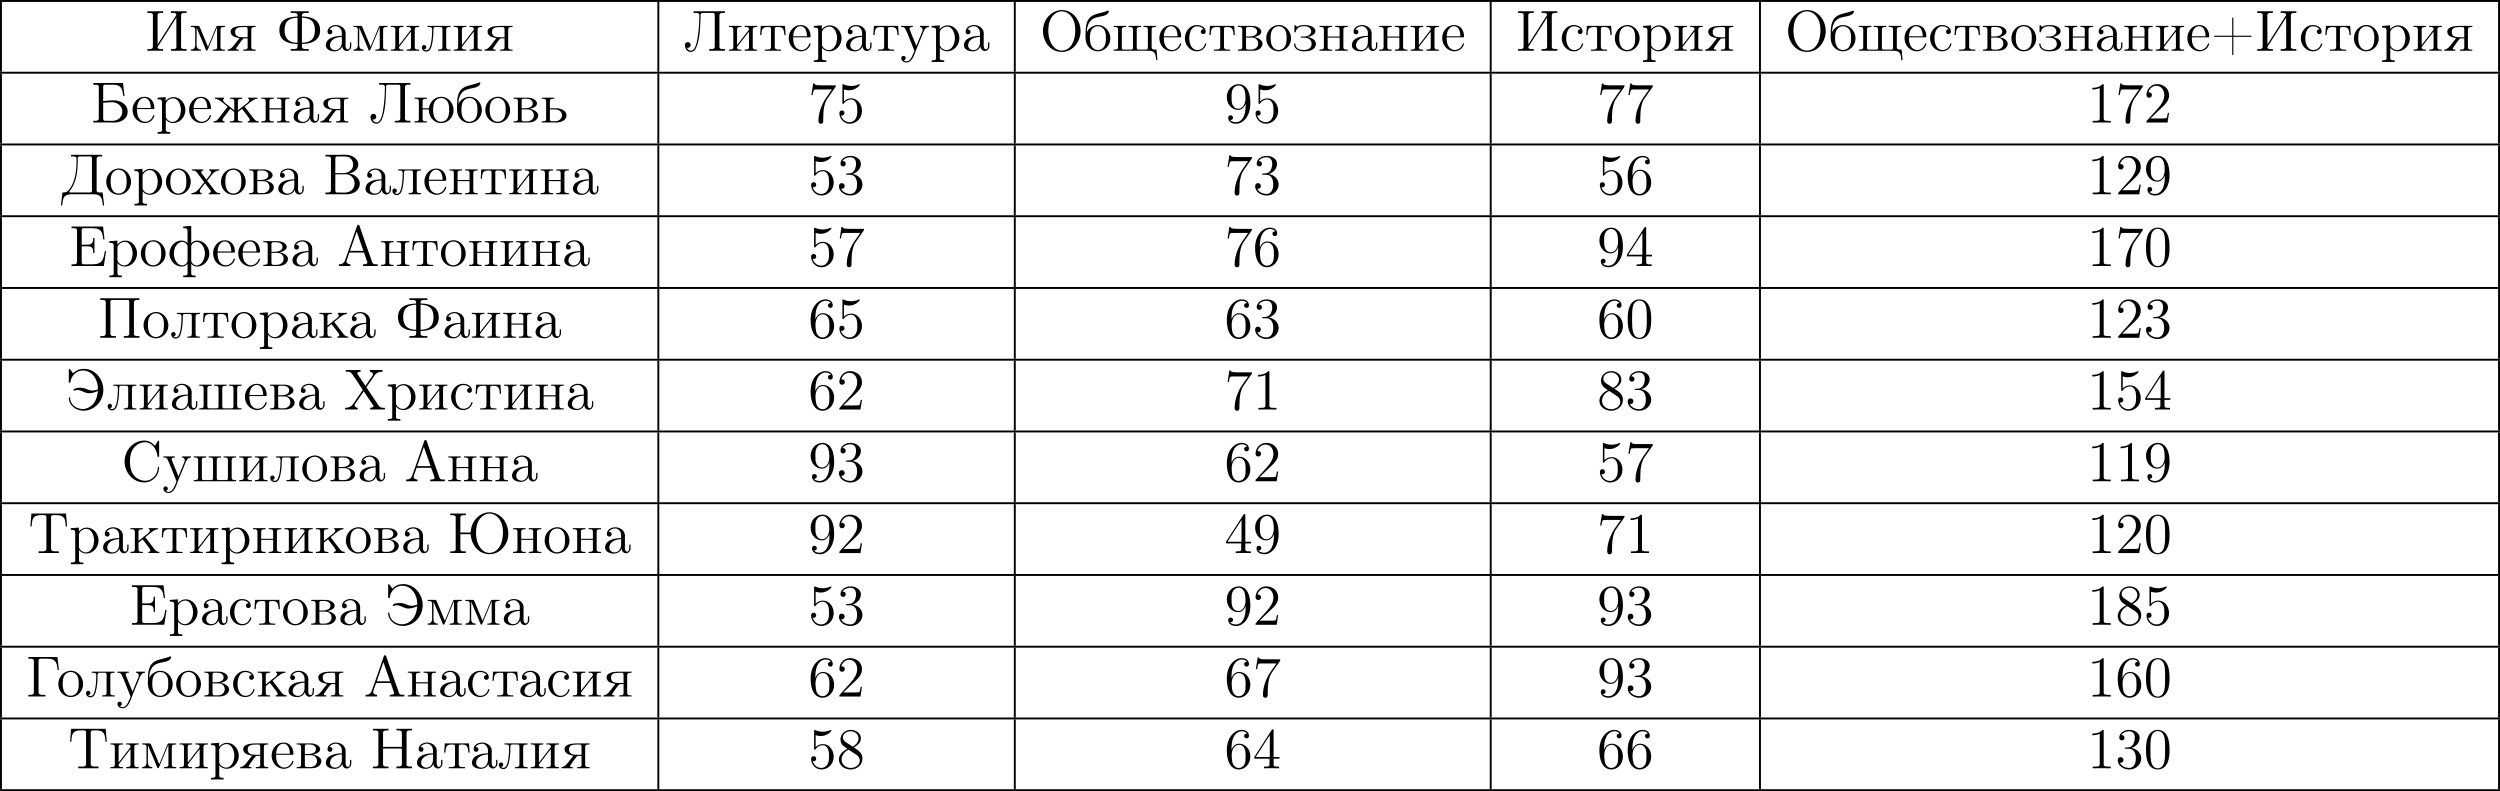 <?xml version='1.0' encoding='UTF-8'?>
<!-- This file was generated by dvisvgm 2.8.1 -->
<svg version='1.1' xmlns='http://www.w3.org/2000/svg' xmlns:xlink='http://www.w3.org/1999/xlink' width='1034.454pt' height='327.372pt' viewBox='7.183 398.776 1034.454 327.372'>
<defs>
<path id='g1-48' d='M5.356-3.826C5.356-4.818 5.296-5.786 4.866-6.695C4.376-7.687 3.515-7.95 2.929-7.95C2.236-7.95 1.387-7.603 .944-6.611C.61-5.858 .49-5.117 .49-3.826C.49-2.666 .574-1.793 1.004-.944C1.47-.036 2.295 .251 2.917 .251C3.957 .251 4.555-.371 4.902-1.064C5.332-1.961 5.356-3.132 5.356-3.826ZM2.917 .012C2.534 .012 1.757-.203 1.53-1.506C1.399-2.224 1.399-3.132 1.399-3.969C1.399-4.949 1.399-5.834 1.59-6.539C1.793-7.34 2.403-7.711 2.917-7.711C3.371-7.711 4.065-7.436 4.292-6.408C4.447-5.727 4.447-4.782 4.447-3.969C4.447-3.168 4.447-2.26 4.316-1.53C4.089-.215 3.335 .012 2.917 .012Z'/>
<path id='g1-49' d='M3.443-7.663C3.443-7.938 3.443-7.95 3.204-7.95C2.917-7.627 2.319-7.185 1.088-7.185V-6.838C1.363-6.838 1.961-6.838 2.618-7.149V-.921C2.618-.49 2.582-.347 1.53-.347H1.16V0C1.482-.024 2.642-.024 3.037-.024S4.579-.024 4.902 0V-.347H4.531C3.479-.347 3.443-.49 3.443-.921V-7.663Z'/>
<path id='g1-50' d='M5.26-2.008H4.997C4.961-1.805 4.866-1.148 4.746-.956C4.663-.849 3.981-.849 3.622-.849H1.411C1.733-1.124 2.463-1.889 2.774-2.176C4.591-3.85 5.26-4.471 5.26-5.655C5.26-7.03 4.172-7.95 2.786-7.95S.586-6.767 .586-5.738C.586-5.129 1.112-5.129 1.148-5.129C1.399-5.129 1.71-5.308 1.71-5.691C1.71-6.025 1.482-6.253 1.148-6.253C1.04-6.253 1.016-6.253 .98-6.241C1.207-7.054 1.853-7.603 2.63-7.603C3.646-7.603 4.268-6.755 4.268-5.655C4.268-4.639 3.682-3.754 3.001-2.989L.586-.287V0H4.949L5.26-2.008Z'/>
<path id='g1-51' d='M2.2-4.292C1.997-4.28 1.949-4.268 1.949-4.16C1.949-4.041 2.008-4.041 2.224-4.041H2.774C3.79-4.041 4.244-3.204 4.244-2.056C4.244-.49 3.431-.072 2.845-.072C2.271-.072 1.291-.347 .944-1.136C1.327-1.076 1.674-1.291 1.674-1.722C1.674-2.068 1.423-2.307 1.088-2.307C.801-2.307 .49-2.14 .49-1.686C.49-.622 1.554 .251 2.881 .251C4.304 .251 5.356-.837 5.356-2.044C5.356-3.144 4.471-4.005 3.324-4.208C4.364-4.507 5.033-5.38 5.033-6.312C5.033-7.257 4.053-7.95 2.893-7.95C1.698-7.95 .813-7.221 .813-6.348C.813-5.87 1.184-5.774 1.363-5.774C1.614-5.774 1.901-5.954 1.901-6.312C1.901-6.695 1.614-6.862 1.351-6.862C1.279-6.862 1.255-6.862 1.219-6.85C1.674-7.663 2.798-7.663 2.857-7.663C3.252-7.663 4.029-7.484 4.029-6.312C4.029-6.085 3.993-5.416 3.646-4.902C3.288-4.376 2.881-4.34 2.558-4.328L2.2-4.292Z'/>
<path id='g1-52' d='M4.316-7.783C4.316-8.01 4.316-8.07 4.148-8.07C4.053-8.07 4.017-8.07 3.921-7.926L.323-2.343V-1.997H3.467V-.909C3.467-.466 3.443-.347 2.57-.347H2.331V0C2.606-.024 3.551-.024 3.885-.024S5.177-.024 5.452 0V-.347H5.212C4.352-.347 4.316-.466 4.316-.909V-1.997H5.523V-2.343H4.316V-7.783ZM3.527-6.85V-2.343H.622L3.527-6.85Z'/>
<path id='g1-53' d='M1.53-6.85C2.044-6.683 2.463-6.671 2.594-6.671C3.945-6.671 4.806-7.663 4.806-7.831C4.806-7.878 4.782-7.938 4.71-7.938C4.686-7.938 4.663-7.938 4.555-7.89C3.885-7.603 3.312-7.568 3.001-7.568C2.212-7.568 1.65-7.807 1.423-7.902C1.339-7.938 1.315-7.938 1.303-7.938C1.207-7.938 1.207-7.867 1.207-7.675V-4.125C1.207-3.909 1.207-3.838 1.351-3.838C1.411-3.838 1.423-3.85 1.542-3.993C1.877-4.483 2.439-4.77 3.037-4.77C3.67-4.77 3.981-4.184 4.077-3.981C4.28-3.515 4.292-2.929 4.292-2.475S4.292-1.339 3.957-.801C3.694-.371 3.228-.072 2.702-.072C1.913-.072 1.136-.61 .921-1.482C.98-1.459 1.052-1.447 1.112-1.447C1.315-1.447 1.638-1.566 1.638-1.973C1.638-2.307 1.411-2.499 1.112-2.499C.897-2.499 .586-2.391 .586-1.925C.586-.909 1.399 .251 2.726 .251C4.077 .251 5.26-.885 5.26-2.403C5.26-3.826 4.304-5.009 3.049-5.009C2.367-5.009 1.841-4.71 1.53-4.376V-6.85Z'/>
<path id='g1-54' d='M1.47-4.16C1.47-7.185 2.941-7.663 3.587-7.663C4.017-7.663 4.447-7.532 4.674-7.173C4.531-7.173 4.077-7.173 4.077-6.683C4.077-6.42 4.256-6.193 4.567-6.193C4.866-6.193 5.069-6.372 5.069-6.719C5.069-7.34 4.615-7.95 3.575-7.95C2.068-7.95 .49-6.408 .49-3.778C.49-.49 1.925 .251 2.941 .251C4.244 .251 5.356-.885 5.356-2.439C5.356-4.029 4.244-5.093 3.049-5.093C1.985-5.093 1.59-4.172 1.47-3.838V-4.16ZM2.941-.072C2.188-.072 1.829-.741 1.722-.992C1.614-1.303 1.494-1.889 1.494-2.726C1.494-3.67 1.925-4.854 3.001-4.854C3.658-4.854 4.005-4.411 4.184-4.005C4.376-3.563 4.376-2.965 4.376-2.451C4.376-1.841 4.376-1.303 4.148-.849C3.85-.275 3.419-.072 2.941-.072Z'/>
<path id='g1-55' d='M5.679-7.424V-7.699H2.798C1.351-7.699 1.327-7.855 1.279-8.082H1.016L.646-5.691H.909C.944-5.906 1.052-6.647 1.207-6.779C1.303-6.85 2.2-6.85 2.367-6.85H4.902L3.634-5.033C3.312-4.567 2.104-2.606 2.104-.359C2.104-.227 2.104 .251 2.594 .251C3.096 .251 3.096-.215 3.096-.371V-.968C3.096-2.75 3.383-4.136 3.945-4.937L5.679-7.424Z'/>
<path id='g1-56' d='M3.563-4.316C4.16-4.639 5.033-5.189 5.033-6.193C5.033-7.233 4.029-7.95 2.929-7.95C1.745-7.95 .813-7.077 .813-5.99C.813-5.583 .933-5.177 1.267-4.77C1.399-4.615 1.411-4.603 2.248-4.017C1.088-3.479 .49-2.678 .49-1.805C.49-.538 1.698 .251 2.917 .251C4.244 .251 5.356-.729 5.356-1.985C5.356-3.204 4.495-3.742 3.563-4.316ZM1.937-5.392C1.781-5.499 1.303-5.81 1.303-6.396C1.303-7.173 2.116-7.663 2.917-7.663C3.778-7.663 4.543-7.042 4.543-6.181C4.543-5.452 4.017-4.866 3.324-4.483L1.937-5.392ZM2.499-3.85L3.945-2.905C4.256-2.702 4.806-2.331 4.806-1.602C4.806-.693 3.885-.072 2.929-.072C1.913-.072 1.04-.813 1.04-1.805C1.04-2.738 1.722-3.491 2.499-3.85Z'/>
<path id='g1-57' d='M4.376-3.479C4.376-.658 3.12-.072 2.403-.072C2.116-.072 1.482-.108 1.184-.526H1.255C1.339-.502 1.769-.574 1.769-1.016C1.769-1.279 1.59-1.506 1.279-1.506S.777-1.303 .777-.992C.777-.251 1.375 .251 2.415 .251C3.909 .251 5.356-1.339 5.356-3.933C5.356-7.149 4.017-7.95 2.965-7.95C1.65-7.95 .49-6.85 .49-5.272S1.602-2.618 2.798-2.618C3.682-2.618 4.136-3.264 4.376-3.873V-3.479ZM2.845-2.857C2.092-2.857 1.769-3.467 1.662-3.694C1.47-4.148 1.47-4.722 1.47-5.26C1.47-5.93 1.47-6.504 1.781-6.994C1.997-7.317 2.319-7.663 2.965-7.663C3.646-7.663 3.993-7.066 4.113-6.791C4.352-6.205 4.352-5.189 4.352-5.009C4.352-4.005 3.897-2.857 2.845-2.857Z'/>
<path id='g0-43' d='M4.423-3.12H.837C.753-3.12 .658-3.096 .658-3.001V-2.989C.658-2.881 .777-2.881 .861-2.881H4.423V.705C4.423 .789 4.435 .897 4.543 .897S4.663 .789 4.663 .705V-2.881H8.225C8.309-2.881 8.428-2.881 8.428-2.989V-3.001C8.428-3.096 8.333-3.12 8.249-3.12H4.663V-6.695C4.663-6.779 4.651-6.886 4.543-6.886S4.423-6.779 4.423-6.695V-3.12Z'/>
<path id='g0-192' d='M.371-.359V-.012H2.738V-.359C2.415-.359 1.937-.526 1.937-.933C1.937-1.076 2.008-1.219 2.056-1.375C2.128-1.602 2.212-1.829 2.295-2.056C2.403-2.355 2.451-2.798 2.666-2.798H5.44C5.595-2.798 5.607-2.666 5.643-2.558L5.894-1.841C5.99-1.566 6.085-1.279 6.181-1.004C6.217-.921 6.265-.813 6.265-.717C6.265-.371 5.691-.359 5.368-.359V-.012H8.393V-.359H8.118C7.843-.359 7.568-.371 7.412-.526C7.269-.681 7.209-.921 7.149-1.124C6.3-3.431 5.523-5.75 4.722-8.058C4.663-8.273 4.627-8.548 4.376-8.548C4.232-8.548 4.16-8.464 4.136-8.333L4.041-8.07C3.3-5.846 2.499-3.622 1.71-1.399C1.53-.849 1.291-.359 .371-.359ZM2.666-3.144L4.053-7.113L5.44-3.144H2.666Z'/>
<path id='g0-193' d='M.514-8.177V-7.831H.909C1.303-7.831 1.662-7.783 1.662-7.34C1.662-7.257 1.65-7.185 1.65-7.113V-.885C1.65-.406 1.279-.359 .885-.359H.514V-.012H4.172C4.4-.012 4.627 0 4.854 0C6.049 0 7.627-.622 7.627-2.295V-2.379C7.568-3.706 6.253-4.495 5.033-4.591H4.77C4.029-4.591 3.288-4.543 2.558-4.447V-7.4C2.558-7.735 2.702-7.831 3.025-7.831H4.34C5.248-7.831 6.193-7.807 6.539-6.539C6.623-6.205 6.659-5.858 6.707-5.511H6.97L6.659-8.177H.514ZM2.558-4.101C3.18-4.125 3.79-4.208 4.411-4.208C5.464-4.208 6.456-3.467 6.516-2.379V-2.307C6.516-1.184 5.667-.347 4.471-.347C4.304-.347 4.136-.359 3.981-.359H3.025C2.702-.359 2.558-.454 2.558-.801V-4.101Z'/>
<path id='g0-194' d='M.514-8.177V-7.831H.909C1.303-7.831 1.662-7.783 1.662-7.34C1.662-7.257 1.65-7.185 1.65-7.113V-.885C1.65-.406 1.279-.359 .885-.359H.514V-.012H4.125C4.352-.012 4.591 0 4.83 0C5.87 0 7.221-.406 7.556-1.698C7.603-1.841 7.627-2.008 7.627-2.164C7.627-3.371 6.408-4.268 5.332-4.268C5.511-4.34 5.703-4.364 5.882-4.435C6.635-4.698 7.305-5.344 7.305-6.169C7.305-7.018 6.587-7.699 5.834-7.986C5.38-8.153 4.89-8.189 4.411-8.189C4.184-8.189 3.957-8.177 3.73-8.177H.514ZM2.558-4.136H4.184C4.352-4.136 4.531-4.148 4.698-4.148C5.858-4.148 6.539-3.216 6.539-2.236C6.539-1.076 5.631-.347 4.447-.347C4.268-.347 4.101-.359 3.933-.359H3.013C2.69-.359 2.558-.478 2.558-.801V-4.136ZM2.558-4.376V-7.4C2.558-7.711 2.69-7.831 3.001-7.831H4.483C5.212-7.831 5.774-7.58 6.109-6.85C6.193-6.635 6.253-6.396 6.253-6.157C6.253-5.021 5.248-4.376 4.184-4.376H2.558Z'/>
<path id='g0-195' d='M.49-8.177V-7.831H.885C1.279-7.831 1.638-7.783 1.638-7.34C1.638-7.257 1.626-7.185 1.626-7.113V-.885C1.626-.406 1.255-.359 .861-.359H.49V-.012H4.017V-.359C3.838-.359 3.634-.347 3.443-.347C3.001-.347 2.594-.418 2.594-.885V-7.436C2.594-7.771 2.786-7.831 3.037-7.831H4.376C5.189-7.831 6.037-7.747 6.348-6.671C6.456-6.288 6.504-5.906 6.551-5.511H6.814L6.504-8.177H.49Z'/>
<path id='g0-196' d='M2.164-8.177V-7.831H2.558C2.953-7.831 3.312-7.783 3.312-7.34C3.312-5.404 3.192-2.702 1.733-.921C1.411-.514 1.052-.383 .538-.383H.383L.072 2.307H.335C.43 1.638 .466 .753 .933 .371C1.351 .012 1.925-.012 2.451-.012H6.671C7.412-.012 8.249 .072 8.524 1.004C8.656 1.423 8.691 1.865 8.751 2.307H9.014L8.703-.383C8.56-.383 8.404-.371 8.249-.371C7.831-.371 7.448-.43 7.448-.861C7.448-.933 7.46-1.016 7.46-1.088V-7.305C7.46-7.771 7.819-7.843 8.177-7.843C8.321-7.843 8.464-7.831 8.596-7.831V-8.177H2.164ZM6.48-.634C6.444-.406 6.229-.383 6.025-.383H2.056C1.949-.383 1.829-.383 1.829-.526C1.829-.693 2.068-.897 2.188-1.076C3.419-2.881 3.563-5.224 3.563-7.293V-7.412C3.563-7.723 3.658-7.831 4.101-7.831H6.013C6.253-7.831 6.492-7.819 6.492-7.412V-1.219C6.492-1.112 6.504-.992 6.504-.885C6.504-.801 6.492-.717 6.48-.634Z'/>
<path id='g0-197' d='M.478-8.177V-7.831H.873C1.267-7.831 1.626-7.783 1.626-7.34C1.626-7.257 1.614-7.185 1.614-7.113V-.885C1.614-.406 1.243-.359 .849-.359H.478V-.012H7.149L7.627-3.072H7.364C7.233-2.343 7.161-1.47 6.647-.933C6.121-.383 5.284-.359 4.567-.359H3.084C2.798-.359 2.582-.395 2.582-.801V-4.077H3.706C4.113-4.077 4.555-4.053 4.782-3.718C4.949-3.455 4.961-3.108 4.961-2.798V-2.678H5.224V-5.822H4.961V-5.703C4.961-5.093 4.866-4.555 4.101-4.447C3.873-4.423 3.658-4.423 3.431-4.423H2.582V-7.424C2.582-7.795 2.809-7.831 3.084-7.831H4.591C5.236-7.831 6.037-7.819 6.492-7.305C6.922-6.826 6.946-6.121 7.042-5.511H7.305L6.994-8.177H.478Z'/>
<path id='g0-200' d='M.49-8.177V-7.831H.873C1.267-7.831 1.638-7.783 1.638-7.329C1.638-7.245 1.626-7.173 1.626-7.101V-.885C1.626-.418 1.267-.347 .909-.347C.765-.347 .622-.359 .49-.359V-.012H3.73V-.359C3.622-.359 3.479-.347 3.347-.347C3.013-.347 2.654-.395 2.606-.693V-.717C2.606-.873 2.75-1.04 2.845-1.172C3.73-2.558 4.615-3.957 5.499-5.332L6.133-6.336C6.253-6.516 6.384-6.695 6.48-6.886L6.492-.861C6.492-.406 6.133-.347 5.75-.347C5.619-.347 5.475-.359 5.356-.359V-.012H8.596V-.359H8.213C7.819-.359 7.448-.406 7.448-.861C7.448-.944 7.46-1.016 7.46-1.088V-7.305C7.46-7.771 7.819-7.843 8.177-7.843C8.321-7.843 8.464-7.831 8.596-7.831V-8.177H5.356V-7.831C5.464-7.831 5.607-7.843 5.738-7.843C6.073-7.843 6.432-7.795 6.48-7.496V-7.472C6.48-7.317 6.336-7.149 6.241-7.018C5.356-5.631 4.471-4.232 3.587-2.857L2.953-1.853C2.833-1.674 2.702-1.494 2.606-1.303L2.594-7.329C2.594-7.783 2.953-7.843 3.335-7.843C3.467-7.843 3.61-7.831 3.73-7.831V-8.177H.49Z'/>
<path id='g0-203' d='M2.104-8.177V-7.831C2.236-7.831 2.379-7.843 2.523-7.843C2.929-7.843 3.3-7.783 3.3-7.364C3.3-5.738 3.192-4.125 2.917-2.523C2.762-1.65 2.439-.024 1.59-.024C1.196-.024 .873-.287 .741-.634C.801-.622 .861-.61 .921-.61C1.255-.61 1.518-.873 1.518-1.207S1.243-1.805 .933-1.805C.61-1.805 .323-1.566 .323-1.184C.323-.466 .753 .239 1.554 .239C2.391 .239 2.738-.753 2.941-1.423C3.491-3.3 3.479-5.272 3.563-7.197C3.563-7.269 3.551-7.34 3.551-7.424C3.551-7.735 3.694-7.831 4.101-7.831H6.109C6.348-7.807 6.492-7.747 6.492-7.412V-.849C6.492-.406 6.097-.359 5.703-.359H5.356V-.012H8.596V-.359H8.213C7.819-.359 7.448-.406 7.448-.861C7.448-.944 7.46-1.016 7.46-1.088V-7.305C7.46-7.771 7.819-7.843 8.177-7.843C8.321-7.843 8.464-7.831 8.596-7.831V-8.177H2.104Z'/>
<path id='g0-205' d='M.49-8.177V-7.831H.873C1.267-7.831 1.638-7.783 1.638-7.329C1.638-7.245 1.626-7.173 1.626-7.101V-.885C1.626-.418 1.267-.347 .909-.347C.765-.347 .622-.359 .49-.359V-.012H3.73V-.359C3.587-.359 3.443-.347 3.3-.347C2.917-.347 2.594-.418 2.594-.885V-4.089H6.492V-.885C6.492-.383 6.181-.359 5.356-.359V-.012H8.596V-.359H8.213C7.819-.359 7.448-.406 7.448-.861C7.448-.944 7.46-1.016 7.46-1.088V-7.305C7.46-7.771 7.819-7.843 8.177-7.843C8.321-7.843 8.464-7.831 8.596-7.831V-8.177H5.356V-7.831C5.499-7.831 5.643-7.843 5.774-7.843C6.169-7.843 6.492-7.783 6.492-7.317V-4.435H2.594V-7.317C2.594-7.807 2.989-7.831 3.515-7.831H3.73V-8.177H.49Z'/>
<path id='g0-206' d='M4.34-8.428C2.343-8.237 .646-6.528 .646-4.065C.646-2.116 1.985 .239 4.567 .239C6.886 .239 8.428-1.925 8.428-4.077C8.428-6.217 6.91-8.44 4.531-8.44C4.459-8.44 4.4-8.428 4.34-8.428ZM1.757-3.933V-4.136C1.757-5.547 2.068-7.089 3.467-7.89C3.79-8.058 4.148-8.165 4.519-8.165C5.583-8.165 6.42-7.448 6.898-6.48C7.221-5.81 7.329-5.021 7.329-4.292C7.329-2.75 6.91-.562 5.033-.096C4.878-.06 4.71-.036 4.543-.036C2.881-.036 1.997-1.817 1.817-3.24C1.793-3.467 1.781-3.706 1.757-3.933Z'/>
<path id='g0-207' d='M.49-8.177V-7.831H.873C1.267-7.831 1.638-7.783 1.638-7.329C1.638-7.245 1.626-7.173 1.626-7.101V-.885C1.626-.418 1.267-.347 .909-.347C.765-.347 .622-.359 .49-.359V-.012H3.73V-.359H3.359C2.905-.359 2.594-.395 2.594-.885V-7.209C2.594-7.281 2.582-7.364 2.582-7.436C2.582-7.795 2.786-7.831 3.216-7.831H6.097C6.324-7.807 6.492-7.783 6.492-7.412V-.849C6.492-.406 6.097-.359 5.703-.359H5.356V-.012H8.596V-.359H8.213C7.819-.359 7.448-.406 7.448-.861C7.448-.944 7.46-1.016 7.46-1.088V-7.305C7.46-7.771 7.819-7.843 8.177-7.843C8.321-7.843 8.464-7.831 8.596-7.831V-8.177H.49Z'/>
<path id='g0-209' d='M6.934-7.34C6.348-7.986 5.643-8.428 4.734-8.428C2.403-8.428 .646-6.36 .646-4.089C.646-1.829 2.379 .239 4.722 .239H4.902C6.372 .143 7.639-1.004 7.783-2.63C7.795-2.69 7.795-2.738 7.795-2.798C7.795-2.893 7.783-3.001 7.663-3.001C7.472-3.001 7.532-2.618 7.484-2.415C7.293-1.184 6.229-.108 4.89-.108C4.005-.108 3.132-.55 2.57-1.243C1.913-2.044 1.757-3.168 1.757-4.16C1.757-4.914 1.865-5.738 2.236-6.42C2.75-7.388 3.742-8.082 4.878-8.082C6.396-8.082 7.209-6.623 7.436-5.38C7.448-5.26 7.424-5.033 7.627-5.033C7.759-5.033 7.795-5.093 7.795-5.189V-8.285C7.795-8.357 7.759-8.428 7.675-8.428C7.58-8.428 7.52-8.297 7.472-8.225L7.137-7.687C7.066-7.568 6.994-7.46 6.934-7.34Z'/>
<path id='g0-210' d='M.634-8.177L.418-5.511H.681C.753-6.456 .741-7.484 1.805-7.759C2.152-7.831 2.511-7.843 2.869-7.843H3.216C3.455-7.843 3.742-7.819 3.742-7.436C3.742-7.364 3.73-7.293 3.73-7.221V-.897C3.73-.406 3.276-.347 2.869-.347C2.738-.347 2.594-.359 2.487-.359H2.128V-.012H6.3V-.359H5.583C5.129-.359 4.698-.406 4.698-.897V-7.221C4.698-7.293 4.686-7.364 4.686-7.436C4.686-7.783 4.902-7.843 5.296-7.843H5.679C6.492-7.843 7.34-7.771 7.592-6.743C7.687-6.336 7.711-5.918 7.747-5.511H8.01L7.795-8.177H.634Z'/>
<path id='g0-212' d='M3.001-8.177V-7.831C3.168-7.831 3.347-7.843 3.527-7.843C3.993-7.843 4.411-7.771 4.411-7.317V-7.101C3.395-7.006 2.451-6.97 1.602-6.372C.944-5.894 .646-5.081 .646-4.268C.646-3.491 .909-2.666 1.542-2.188C2.128-1.733 2.881-1.542 3.61-1.459C3.873-1.435 4.148-1.435 4.411-1.411V-.933C4.411-.514 4.232-.418 3.945-.395C3.634-.359 3.312-.359 3.001-.359V-.012H6.731V-.359H6.276C5.679-.359 5.32-.383 5.32-.933V-1.411C5.583-1.435 5.858-1.435 6.121-1.459C7.556-1.626 9.086-2.248 9.086-4.268C9.086-5.081 8.787-5.894 8.13-6.372C7.544-6.791 6.826-6.97 6.121-7.054C5.858-7.077 5.583-7.077 5.32-7.101V-7.317C5.32-7.771 5.75-7.843 6.193-7.843C6.384-7.843 6.575-7.831 6.731-7.831V-8.177H3.001ZM5.32-1.662V-6.85C6.049-6.85 6.898-6.671 7.424-6.133C7.902-5.655 7.998-4.878 7.998-4.256C7.998-3.599 7.902-2.905 7.448-2.403C6.922-1.841 6.061-1.662 5.32-1.662ZM4.411-6.85V-1.662C3.037-1.662 1.733-2.176 1.733-4.256C1.733-4.878 1.829-5.655 2.307-6.133C2.833-6.671 3.682-6.85 4.411-6.85Z'/>
<path id='g0-213' d='M.418-8.177V-7.831H.705C1.076-7.831 1.423-7.795 1.686-7.412C2.379-6.432 3.037-5.416 3.694-4.411L3.838-4.196C3.862-4.16 3.897-4.125 3.897-4.077C3.897-3.969 3.766-3.85 3.706-3.754C3.228-3.025 2.738-2.307 2.236-1.602C2.02-1.267 1.805-.909 1.47-.681C1.124-.442 .681-.359 .263-.359V-.012H2.881V-.359C2.594-.371 2.236-.562 2.236-.873V-.933C2.295-1.196 2.57-1.494 2.75-1.757C3.144-2.331 3.551-2.917 3.933-3.503C3.993-3.599 4.065-3.682 4.113-3.778C4.316-3.515 4.495-3.228 4.674-2.953L6.001-.98C6.049-.909 6.133-.813 6.145-.717C6.145-.466 5.715-.359 5.464-.359V-.012H8.5V-.359H8.321C7.878-.359 7.496-.383 7.185-.861C6.432-1.997 5.679-3.12 4.914-4.244C4.854-4.34 4.698-4.507 4.698-4.603C4.698-4.734 5.153-5.296 5.368-5.607C5.607-5.966 5.858-6.312 6.097-6.671C6.3-6.982 6.492-7.293 6.802-7.508C7.149-7.747 7.592-7.831 8.01-7.831V-8.177H5.392V-7.831C5.679-7.819 6.037-7.627 6.037-7.317C6.037-7.018 5.655-6.623 5.452-6.312C5.248-6.013 5.045-5.727 4.842-5.428C4.722-5.248 4.615-5.057 4.471-4.89C4.388-5.093 4.184-5.344 4.041-5.547C3.766-5.954 3.503-6.348 3.228-6.755L2.905-7.245C2.857-7.305 2.786-7.388 2.786-7.472V-7.484C2.786-7.711 3.216-7.831 3.467-7.831V-8.177H.418Z'/>
<path id='g0-221' d='M6.671-3.838C6.575-3.037 6.444-2.307 6.025-1.626C5.511-.777 4.639-.167 3.634-.108H3.539C2.343-.108 1.112-.861 .933-2.152C.921-2.283 .956-2.534 .765-2.534C.669-2.534 .646-2.451 .646-2.367V-2.295C.753-.729 2.224 .239 3.694 .239C5.954 .239 7.795-1.722 7.795-4.077C7.795-6.265 6.133-8.428 3.73-8.428C2.881-8.428 2.104-8.094 1.506-7.496C1.327-7.819 .885-8.428 .753-8.428C.658-8.428 .646-8.309 .646-8.249V-5.691C.646-5.583 .681-5.523 .813-5.523C1.04-5.523 .992-5.846 1.04-6.001C1.315-7.137 2.307-8.082 3.551-8.082C5.535-8.082 6.683-6.121 6.683-4.28C6.647-4.005 5.619-3.933 5.499-3.933C4.937-3.933 4.507-4.196 3.993-4.364C3.658-4.471 3.324-4.519 2.989-4.519H2.786C2.367-4.483 1.614-4.328 1.614-4.041V-3.993C1.626-3.933 1.686-3.897 1.745-3.897H1.769C1.997-3.969 2.176-4.041 2.415-4.041C3.12-4.041 3.682-3.61 4.316-3.431C4.507-3.383 4.686-3.371 4.866-3.371C5.487-3.371 6.097-3.587 6.671-3.838Z'/>
<path id='g0-222' d='M4.71-4.244H2.582V-7.412C2.63-7.783 3.001-7.843 3.347-7.843C3.479-7.843 3.61-7.831 3.718-7.831V-8.177H.49V-7.831H.885C1.279-7.831 1.626-7.783 1.626-7.352C1.626-7.269 1.614-7.197 1.614-7.125V-1.088C1.614-1.016 1.626-.921 1.626-.837C1.626-.406 1.243-.347 .873-.347C.741-.347 .61-.359 .49-.359V-.012H3.718V-.359C3.587-.359 3.455-.347 3.324-.347C2.965-.347 2.63-.406 2.582-.777V-3.897H4.71C4.806-1.961 6.121 .155 8.476 .239H8.596C10.855 .239 12.505-1.853 12.505-3.957C12.505-5.942 11.429-7.831 9.385-8.345C9.134-8.404 8.871-8.44 8.608-8.44C7.137-8.44 5.846-7.472 5.2-6.205C4.89-5.595 4.746-4.926 4.71-4.244ZM5.822-3.933V-4.136C5.822-5.547 6.133-7.089 7.532-7.89C7.855-8.058 8.213-8.165 8.584-8.165C9.648-8.165 10.485-7.448 10.963-6.48C11.286-5.81 11.393-5.021 11.393-4.292C11.393-2.75 10.975-.562 9.098-.096C8.931-.06 8.763-.036 8.596-.036C6.934-.036 6.061-1.841 5.882-3.24C5.858-3.467 5.846-3.706 5.822-3.933Z'/>
<path id='g0-224' d='M1.255-4.4C1.542-4.854 2.068-5.093 2.594-5.093C3.276-5.093 3.826-4.4 3.826-3.742V-3.096C2.618-3.096 .514-2.762 .514-1.124V-1.004C.622-.191 1.614 .12 2.319 .12C2.941 .12 3.718-.263 3.897-.921H3.909C3.945-.359 4.352 .048 4.83 .048C5.332 .048 5.727-.383 5.774-.873V-1.745H5.511V-1.16C5.511-.813 5.452-.299 5.057-.299C4.674-.299 4.591-.813 4.591-1.112C4.591-1.243 4.603-1.375 4.603-1.506V-3.168C4.603-3.3 4.615-3.443 4.615-3.575C4.615-4.698 3.575-5.332 2.594-5.332C1.829-5.332 .861-4.878 .861-3.945C.861-3.599 1.088-3.407 1.375-3.407S1.865-3.634 1.865-3.909C1.865-4.208 1.638-4.4 1.351-4.4H1.255ZM3.826-2.881V-1.745C3.826-.897 3.288-.132 2.439-.132C1.985-.132 1.375-.49 1.375-1.1C1.375-2.152 2.331-2.69 3.324-2.833C3.491-2.857 3.658-2.845 3.826-2.881Z'/>
<path id='g0-225' d='M.646-3.85C.634-3.873 .634-3.909 .634-3.945C.634-4.89 .944-5.894 1.698-6.48C2.798-7.34 4.866-6.862 5.177-8.13V-8.201C5.177-8.273 5.117-8.309 5.045-8.309C4.878-8.309 4.639-8.177 4.459-8.118C3.455-7.759 2.2-7.687 1.387-6.994C.526-6.276 .359-4.878 .359-3.862V-3.599C.347-3.335 .347-3.072 .347-2.809C.347-1.686 .741-.586 2.008-.06C2.295 .048 2.606 .108 2.905 .108C4.28 .108 5.487-1.052 5.487-2.57C5.487-4.041 4.352-5.332 2.905-5.332C1.985-5.332 .933-4.674 .646-3.85ZM1.267-2.307C1.255-2.403 1.255-2.499 1.255-2.594C1.255-3.419 1.339-4.507 2.26-4.937C2.463-5.033 2.69-5.081 2.905-5.081C3.359-5.081 3.802-4.878 4.101-4.519C4.519-4.029 4.567-3.359 4.567-2.738C4.567-2.068 4.555-1.303 4.101-.741C3.802-.371 3.359-.155 2.905-.155C1.913-.155 1.399-1.052 1.303-1.937C1.279-2.056 1.279-2.188 1.267-2.307Z'/>
<path id='g0-226' d='M.335-5.153V-4.926H.598C.933-4.926 1.243-4.878 1.243-4.364V-.801C1.243-.347 1.052-.251 .335-.251V-.012H3.347C4.101-.012 4.926-.167 5.344-1.004C5.404-1.16 5.44-1.315 5.44-1.494C5.44-2.295 4.28-2.75 3.73-2.833C3.85-2.881 3.969-2.905 4.089-2.941C4.591-3.096 5.189-3.419 5.189-3.957S4.543-4.914 4.125-5.021C3.778-5.141 3.419-5.153 3.061-5.153H.335ZM2.02-2.726H3.24C4.053-2.726 4.543-2.176 4.543-1.494C4.543-.729 3.862-.251 3.132-.251H2.355C2.068-.287 2.02-.43 2.02-.789V-2.726ZM2.02-2.953V-4.495C2.02-4.698 2.056-4.89 2.319-4.926H3.049C3.634-4.926 4.316-4.651 4.316-3.957C4.316-3.132 3.288-2.953 2.678-2.953H2.02Z'/>
<path id='g0-229' d='M1.267-2.786H4.686C4.806-2.786 4.866-2.833 4.866-2.953C4.866-4.184 4.208-5.332 2.798-5.332C1.363-5.332 .347-4.029 .347-2.642C.347-1.59 .909-.526 1.949-.096C2.224 .024 2.523 .108 2.821 .108H2.857C3.73 .108 4.579-.418 4.83-1.303C4.842-1.339 4.866-1.387 4.866-1.435C4.866-1.494 4.794-1.554 4.734-1.554C4.591-1.554 4.531-1.231 4.447-1.076C4.148-.538 3.587-.155 2.941-.155C2.487-.155 2.08-.406 1.793-.741C1.315-1.315 1.267-2.068 1.267-2.786ZM1.279-3.013C1.279-3.921 1.781-5.093 2.774-5.093C3.826-5.093 4.113-3.862 4.113-3.013H1.279Z'/>
<path id='g0-230' d='M.454-5.153V-4.926C1.184-4.926 1.961-4.22 2.57-3.718C2.738-3.575 2.917-3.407 3.108-3.3C2.953-3.025 2.714-2.75 2.511-2.499C2.14-2.008 1.769-1.53 1.399-1.04C1.076-.622 .837-.251 .191-.251V-.012H2.463V-.251C2.283-.251 2.044-.323 2.044-.526C2.044-.681 2.152-.861 2.236-.968C2.546-1.399 2.881-1.829 3.204-2.248C3.347-2.439 3.527-2.63 3.646-2.845C3.85-2.714 4.029-2.546 4.22-2.391C4.316-2.307 4.483-2.224 4.483-2.08V-.813C4.483-.43 4.435-.251 3.575-.251V-.012H6.145V-.251H5.894C5.535-.251 5.236-.299 5.236-.813V-2.068C5.236-2.212 5.392-2.295 5.511-2.379C5.703-2.534 5.894-2.702 6.097-2.845C6.217-2.63 6.396-2.439 6.539-2.248C6.862-1.829 7.197-1.399 7.508-.968C7.592-.861 7.699-.681 7.699-.526C7.699-.359 7.52-.251 7.281-.251V-.012H9.552V-.251C8.907-.251 8.667-.622 8.345-1.04C7.843-1.698 7.352-2.355 6.838-3.013C6.767-3.108 6.695-3.192 6.635-3.3C6.826-3.407 7.006-3.575 7.173-3.718C7.783-4.22 8.56-4.926 9.289-4.926V-5.153H7.364V-4.926L7.472-4.89C7.556-4.83 7.592-4.758 7.592-4.686C7.592-4.244 6.97-3.909 6.635-3.634C6.169-3.264 5.691-2.893 5.236-2.511V-4.136C5.236-4.208 5.224-4.304 5.224-4.4C5.224-4.794 5.404-4.926 6.145-4.926V-5.153H3.575V-4.926H3.814C4.148-4.926 4.495-4.878 4.495-4.4C4.495-4.304 4.483-4.22 4.483-4.148V-2.534C4.065-2.845 3.67-3.18 3.264-3.515C2.821-3.862 2.164-4.244 2.164-4.686C2.164-4.758 2.188-4.842 2.271-4.89L2.379-4.926V-5.153H.454Z'/>
<path id='g0-231' d='M3.084-2.845V-2.869C3.395-2.893 4.674-3.264 4.674-4.041V-4.113C4.579-5.177 3.096-5.332 2.295-5.332C1.913-5.332 1.518-5.284 1.172-5.105C1.1-5.069 1.016-4.985 .933-4.973H.921C.765-4.973 .598-5.32 .43-5.32C.347-5.32 .323-5.26 .323-5.177V-3.921C.335-3.85 .395-3.802 .454-3.802C.622-3.802 .634-4.029 .658-4.148C.909-4.83 1.602-5.093 2.283-5.093S3.706-4.902 3.814-4.041C3.814-3.324 3.013-2.953 2.403-2.953H1.793C1.71-2.953 1.614-2.941 1.614-2.833C1.626-2.738 1.698-2.726 1.781-2.726H2.152C2.929-2.726 3.897-2.499 3.897-1.423C3.897-.538 3.12-.155 2.2-.155C1.506-.155 .729-.406 .55-1.16C.538-1.291 .562-1.542 .395-1.542C.287-1.542 .263-1.47 .263-1.399C.263-.311 1.303 .108 2.271 .108C3.156 .108 4.304-.012 4.698-.956C4.746-1.076 4.782-1.196 4.794-1.327C4.794-2.128 4.22-2.511 3.575-2.726C3.419-2.774 3.252-2.833 3.084-2.845Z'/>
<path id='g0-232' d='M.323-5.153V-4.926H.586C.921-4.926 1.231-4.878 1.231-4.364V-.801C1.231-.347 1.04-.251 .323-.251V-.012H2.917V-.251H2.678C2.343-.251 2.008-.299 2.008-.741C2.032-.849 2.14-.944 2.2-1.028L2.678-1.65C3.204-2.331 3.742-3.001 4.256-3.694C4.328-3.79 4.411-3.873 4.471-3.981L4.483-.777C4.483-.406 4.364-.251 3.575-.251V-.012H6.169V-.251H5.93C5.583-.251 5.26-.299 5.26-.801V-4.364C5.26-4.842 5.475-4.926 6.169-4.926V-5.153H3.575V-4.926H3.802C4.148-4.926 4.483-4.89 4.483-4.423C4.459-4.316 4.352-4.22 4.292-4.136L3.814-3.515C3.288-2.833 2.75-2.164 2.236-1.47C2.164-1.375 2.08-1.291 2.02-1.184L2.008-4.388C2.008-4.758 2.104-4.926 2.917-4.926V-5.153H.323Z'/>
<path id='g0-234' d='M.323-5.153V-4.926H.586C.921-4.926 1.231-4.878 1.231-4.364V-.801C1.231-.347 1.04-.251 .323-.251V-.012H2.893V-.251H2.642C2.283-.251 1.985-.299 1.985-.813V-2.068C1.985-2.212 2.14-2.295 2.26-2.379C2.451-2.534 2.642-2.702 2.845-2.845C2.965-2.63 3.144-2.439 3.288-2.248C3.61-1.829 3.945-1.399 4.256-.968C4.34-.861 4.447-.681 4.447-.526C4.447-.359 4.268-.251 4.029-.251V-.012H6.3V-.251C5.655-.251 5.416-.622 5.093-1.04C4.591-1.698 4.101-2.355 3.587-3.013C3.515-3.108 3.443-3.192 3.383-3.3C3.575-3.407 3.754-3.575 3.921-3.718C4.531-4.22 5.308-4.926 6.037-4.926V-5.153H4.113V-4.926L4.22-4.89C4.304-4.83 4.34-4.758 4.34-4.686C4.34-4.244 3.718-3.909 3.383-3.634C2.917-3.264 2.439-2.893 1.985-2.511V-4.136C1.985-4.208 1.973-4.304 1.973-4.4C1.973-4.794 2.152-4.926 2.893-4.926V-5.153H.323Z'/>
<path id='g0-235' d='M1.399-5.153V-4.926H1.614C2.032-4.926 2.355-4.89 2.355-4.388C2.355-3.503 2.295-2.57 2.14-1.698C2.032-1.1 1.805-.096 1.172-.096H1.148C.956-.096 .813-.191 .658-.275V-.287C.921-.287 1.136-.478 1.136-.741C1.136-.968 .98-1.196 .693-1.196C.442-1.196 .227-1.016 .227-.717C.227-.191 .634 .167 1.16 .167C1.949 .167 2.2-.717 2.331-1.339C2.523-2.2 2.606-3.144 2.606-4.005V-4.148C2.606-4.483 2.618-4.83 2.821-4.902C2.857-4.914 2.905-4.914 2.941-4.926H4.053C4.328-4.926 4.447-4.842 4.483-4.531V-.813C4.483-.323 4.268-.251 3.575-.251V-.012H6.169V-.251H5.93C5.583-.251 5.26-.299 5.26-.801V-4.364C5.26-4.842 5.475-4.926 6.169-4.926V-5.153H1.399Z'/>
<path id='g0-236' d='M.371-5.153V-4.926H.61C.944-4.926 1.279-4.878 1.279-4.411V-1.674C1.279-1.53 1.291-1.387 1.291-1.243C1.291-.514 .897-.251 .371-.251V-.012H2.475V-.251C1.961-.251 1.566-.478 1.566-1.196L1.578-4.794C1.614-4.651 1.686-4.519 1.745-4.376L2.08-3.575C2.534-2.487 3.037-1.387 3.455-.275C3.503-.179 3.539-.024 3.67-.024C3.873-.024 4.089-.777 4.256-1.148C4.603-1.985 4.949-2.809 5.296-3.646L5.631-4.447C5.691-4.591 5.762-4.734 5.81-4.89L5.822-.753C5.822-.287 5.475-.251 4.914-.251V-.012H7.424V-.251H7.185C6.838-.251 6.516-.299 6.516-.801V-4.364C6.516-4.842 6.731-4.926 7.424-4.926V-5.153H5.93C5.667-5.153 5.655-4.985 5.571-4.806C5.189-3.862 4.782-2.917 4.4-1.985C4.232-1.602 4.065-1.231 3.921-.849C3.766-1.16 3.658-1.482 3.527-1.793C3.096-2.786 2.702-3.802 2.271-4.794C2.188-4.973 2.176-5.153 1.901-5.153H.371Z'/>
<path id='g0-237' d='M.323-5.153V-4.926H.586C.921-4.926 1.231-4.878 1.231-4.364V-.801C1.231-.347 1.04-.251 .323-.251V-.012H2.917V-.251H2.666C2.319-.251 1.997-.299 1.997-.777C1.997-.873 2.008-.968 2.008-1.04V-2.726H4.483V-1.04C4.483-.968 4.495-.873 4.495-.777C4.495-.263 4.136-.251 3.575-.251V-.012H6.169V-.251H5.93C5.583-.251 5.26-.299 5.26-.801V-4.364C5.26-4.842 5.475-4.926 6.169-4.926V-5.153H3.575V-4.926H3.802C4.16-4.926 4.483-4.89 4.483-4.4V-2.953H2.008V-4.4C2.008-4.782 2.116-4.926 2.917-4.926V-5.153H.323Z'/>
<path id='g0-238' d='M2.75-5.332C1.47-5.212 .347-4.101 .347-2.582C.347-1.219 1.351 .108 2.929 .108C4.364 .108 5.487-1.16 5.487-2.558C5.487-3.897 4.495-5.344 2.905-5.344C2.857-5.344 2.798-5.332 2.75-5.332ZM1.267-2.307C1.255-2.403 1.255-2.499 1.255-2.594C1.255-3.419 1.339-4.507 2.26-4.937C2.463-5.033 2.69-5.081 2.905-5.081C3.359-5.081 3.802-4.878 4.101-4.519C4.519-4.029 4.567-3.359 4.567-2.738C4.567-2.068 4.555-1.303 4.101-.741C3.802-.371 3.359-.155 2.905-.155C1.913-.155 1.399-1.052 1.303-1.937C1.279-2.056 1.279-2.188 1.267-2.307Z'/>
<path id='g0-240' d='M.335-5.141V-4.794H.55C.909-4.794 1.243-4.758 1.243-4.256V1.243C1.243 1.315 1.255 1.399 1.255 1.482C1.255 1.937 .897 1.961 .502 1.961H.335V2.307H2.929V1.961H2.666C2.331 1.961 2.02 1.913 2.02 1.482L2.032-.658C2.331-.155 2.989 .108 3.539 .108C4.985 .108 6.073-1.196 6.073-2.606C6.073-3.945 5.069-5.272 3.622-5.272C2.965-5.272 2.427-4.949 1.997-4.471V-5.272L.335-5.141ZM5.141-2.391C5.081-1.59 4.794-.693 3.993-.263C3.814-.179 3.622-.132 3.419-.132C2.857-.132 2.02-.681 2.02-1.291V-3.288C2.02-3.443 2.008-3.587 2.008-3.742C2.008-4.411 2.821-5.009 3.527-5.009C4.734-5.009 5.153-3.431 5.153-2.606C5.153-2.534 5.153-2.463 5.141-2.391Z'/>
<path id='g0-241' d='M4.316-4.447C4.28-4.447 4.256-4.459 4.22-4.459C3.945-4.459 3.73-4.232 3.73-3.957C3.73-3.658 3.957-3.455 4.22-3.455C4.495-3.455 4.734-3.646 4.734-3.969C4.734-4.949 3.658-5.332 2.893-5.332C1.447-5.332 .418-3.981 .418-2.594C.418-1.219 1.447 .108 2.929 .108C3.73 .108 4.435-.323 4.782-1.148C4.806-1.219 4.854-1.327 4.854-1.423V-1.47C4.842-1.518 4.794-1.542 4.746-1.542C4.567-1.542 4.567-1.363 4.531-1.243C4.304-.61 3.694-.155 3.025-.155C1.757-.155 1.339-1.578 1.339-2.57C1.339-3.551 1.65-5.069 2.989-5.069C3.467-5.069 4.029-4.854 4.316-4.447Z'/>
<path id='g0-242' d='M.418-5.153L.287-3.252H.55C.574-3.694 .598-4.292 .849-4.603C1.088-4.866 1.47-4.914 1.805-4.914H2.176C2.451-4.914 2.534-4.758 2.534-4.495V-.861C2.534-.562 2.463-.323 2.068-.287C1.793-.251 1.518-.251 1.243-.251V-.012H4.603V-.251H4.196C3.706-.251 3.312-.311 3.312-.861V-4.495C3.312-4.758 3.395-4.914 3.67-4.914H4.041C4.83-4.914 5.236-4.686 5.296-3.252H5.559L5.428-5.153H.418Z'/>
<path id='g0-243' d='M.215-5.153V-4.926H.311C.717-4.926 .944-4.878 1.16-4.364C1.769-3.061 2.248-1.662 2.798-.359C2.845-.263 2.917-.108 2.917-.024V.024C2.869 .323 2.666 .705 2.546 .944C2.319 1.482 1.973 2.188 1.291 2.188C1.04 2.188 .909 2.08 .693 1.973V1.961C.944 1.937 1.136 1.769 1.136 1.506C1.136 1.255 .956 1.052 .693 1.052S.227 1.231 .227 1.506C.227 2.104 .789 2.427 1.279 2.427C2.511 2.427 2.929 .705 3.228 0C3.67-1.088 4.113-2.164 4.555-3.252L4.77-3.79C4.985-4.304 5.248-4.926 5.954-4.926V-5.153H4.089V-4.926C4.447-4.926 4.651-4.639 4.651-4.352C4.651-4.101 4.507-3.873 4.423-3.646C4.041-2.774 3.718-1.889 3.347-1.016C3.204-1.327 3.084-1.65 2.965-1.961C2.642-2.714 2.319-3.479 2.032-4.244C1.997-4.352 1.937-4.459 1.937-4.567V-4.627C1.997-4.914 2.379-4.926 2.606-4.926V-5.153H.215Z'/>
<path id='g0-244' d='M3.264-8.177V-7.831H3.515C3.897-7.831 4.172-7.771 4.172-7.113L4.16-4.674C3.957-5.081 3.395-5.272 2.953-5.272C1.459-5.272 .418-3.909 .418-2.57C.418-1.303 1.435 .108 2.977 .108C3.431 .108 3.885-.06 4.16-.502L4.172 1.482C4.172 1.877 4.029 1.961 3.264 1.961V2.307H5.834V1.961H5.571C5.236 1.961 4.926 1.913 4.926 1.482L4.937-.502C5.212-.06 5.667 .108 6.121 .108C7.592 .108 8.679-1.231 8.679-2.57C8.679-3.885 7.627-5.272 6.145-5.272C5.703-5.272 5.141-5.081 4.937-4.674L4.926-8.309L3.264-8.177ZM1.339-2.403V-2.558C1.339-3.395 1.638-4.328 2.379-4.794C2.582-4.926 2.833-5.009 3.072-5.009C3.563-5.009 4.101-4.567 4.172-4.125V-1.172C4.172-.61 3.563-.132 3.084-.132C2.152-.132 1.554-1.124 1.399-1.949C1.375-2.104 1.363-2.248 1.339-2.403ZM7.747-2.391C7.663-1.435 7.149-.132 6.013-.132C5.523-.132 4.926-.634 4.926-1.172V-4.125C5.009-4.615 5.559-4.997 6.025-4.997C7.233-4.997 7.759-3.491 7.759-2.618C7.759-2.546 7.759-2.463 7.747-2.391Z'/>
<path id='g0-245' d='M.179-5.153V-4.926H.311C.992-4.926 1.196-4.555 1.506-4.148C1.793-3.778 2.068-3.395 2.355-3.025C2.487-2.857 2.606-2.654 2.762-2.511V-2.499C2.63-2.379 2.523-2.212 2.403-2.068L1.901-1.423C1.435-.825 .921-.263 .12-.251V-.012H2.188V-.251C1.937-.299 1.829-.466 1.829-.669C1.829-.956 2.032-1.16 2.2-1.363C2.427-1.674 2.69-1.973 2.917-2.283H2.929C3.18-1.889 3.491-1.518 3.778-1.148C3.897-1.004 4.113-.777 4.113-.646V-.586C4.113-.383 3.873-.263 3.682-.251V-.012H6.049V-.251H5.93C5.32-.251 5.081-.514 4.651-1.112C4.292-1.59 3.933-2.08 3.563-2.546C3.503-2.642 3.431-2.738 3.347-2.821V-2.833C4.077-3.563 4.603-4.926 5.858-4.926V-5.153H3.778V-4.926C4.017-4.926 4.148-4.698 4.148-4.507C4.148-4.244 3.969-4.065 3.826-3.862C3.682-3.682 3.539-3.503 3.407-3.324C3.335-3.228 3.252-3.144 3.192-3.049H3.18C2.965-3.383 2.702-3.694 2.463-4.005C2.343-4.148 2.116-4.388 2.116-4.543V-4.567C2.116-4.806 2.343-4.914 2.558-4.926V-5.153H.179Z'/>
<path id='g0-248' d='M.323-5.153V-4.926H.586C.921-4.926 1.231-4.878 1.231-4.364V-.801C1.231-.347 1.04-.251 .323-.251V-.012H9.086V-.251H8.847C8.5-.251 8.177-.299 8.177-.801V-4.364C8.177-4.842 8.393-4.926 9.086-4.926V-5.153H6.492V-4.926H6.755C7.089-4.926 7.4-4.878 7.4-4.364V-.717C7.4-.418 7.329-.251 7.006-.251H5.452C5.189-.251 5.093-.406 5.093-.693V-4.4C5.093-4.782 5.212-4.926 6.001-4.926V-5.153H3.407V-4.926H3.67C4.005-4.926 4.316-4.878 4.316-4.364V-.717C4.316-.418 4.244-.251 3.921-.251H2.367C2.104-.251 2.008-.406 2.008-.693V-4.4C2.008-4.782 2.128-4.926 2.917-4.926V-5.153H.323Z'/>
<path id='g0-249' d='M.323-5.153V-4.926H.586C.921-4.926 1.231-4.878 1.231-4.364V-.801C1.231-.347 1.04-.251 .323-.251V-.012H7.436C8.07-.012 8.775 .06 8.966 .885C9.05 1.219 9.086 1.578 9.11 1.925H9.373L9.182-.251H8.907C8.512-.251 8.177-.299 8.177-.813V-4.364C8.177-4.842 8.393-4.926 9.086-4.926V-5.153H6.492V-4.926H6.755C7.089-4.926 7.4-4.878 7.4-4.364V-.717C7.4-.418 7.329-.251 7.006-.251H5.452C5.189-.251 5.093-.406 5.093-.693V-4.4C5.093-4.782 5.212-4.926 6.001-4.926V-5.153H3.407V-4.926H3.67C4.005-4.926 4.316-4.878 4.316-4.364V-.717C4.316-.418 4.244-.251 3.921-.251H2.367C2.104-.251 2.008-.406 2.008-.693V-4.4C2.008-4.782 2.128-4.926 2.917-4.926V-5.153H.323Z'/>
<path id='g0-252' d='M.323-5.153V-4.926H.586C.921-4.926 1.231-4.878 1.231-4.364V-.801C1.231-.347 1.04-.251 .323-.251V-.012H3.252C4.077-.012 5.44-.287 5.44-1.506C5.44-2.415 4.411-2.893 3.587-2.953H2.008V-4.4C2.008-4.782 2.116-4.926 2.917-4.926V-5.153H.323ZM2.008-2.726H3.084C3.778-2.726 4.519-2.271 4.519-1.518V-1.435C4.423-.753 3.862-.275 3.156-.275H2.355C2.068-.275 2.008-.406 2.008-.789V-2.726Z'/>
<path id='g0-254' d='M2.008-2.953V-4.4C2.008-4.782 2.116-4.926 2.917-4.926V-5.153H.323V-4.926H.586C.921-4.926 1.231-4.878 1.231-4.364V-.801C1.231-.347 1.04-.251 .323-.251V-.012H2.917V-.251H2.666C2.319-.251 1.997-.299 1.997-.777C1.997-.873 2.008-.968 2.008-1.04V-2.726H3.276C3.276-1.339 4.136 .108 5.882 .108C7.293 .108 8.416-1.124 8.416-2.558C8.416-3.909 7.448-5.332 5.822-5.332C4.627-5.332 3.599-4.388 3.359-3.252C3.288-3.072 3.359-2.953 3.168-2.953H2.008ZM4.196-2.307C4.184-2.403 4.184-2.499 4.184-2.594C4.184-3.419 4.268-4.507 5.189-4.937C5.392-5.033 5.619-5.081 5.834-5.081C6.288-5.081 6.731-4.878 7.03-4.519C7.448-4.029 7.496-3.359 7.496-2.738C7.496-2.068 7.484-1.303 7.03-.741C6.731-.371 6.288-.155 5.834-.155C4.842-.155 4.328-1.052 4.232-1.937C4.208-2.056 4.208-2.188 4.196-2.307Z'/>
<path id='g0-255' d='M2.63-2.606C2.379-2.271 2.116-1.949 1.865-1.614C1.447-1.064 .921-.275 .191-.251V-.012H2.487V-.251H2.403C2.224-.251 1.997-.263 1.961-.395V-.43C1.961-.598 2.14-.801 2.248-.956C2.606-1.435 3.312-2.57 3.575-2.57H4.328V-1.004C4.328-.933 4.34-.849 4.34-.765C4.34-.275 3.981-.251 3.419-.251V-.012H5.99V-.251H5.75C5.404-.251 5.081-.299 5.081-.801V-4.364C5.081-4.842 5.296-4.926 5.99-4.926V-5.153H3.467C2.523-5.153 .813-5.045 .813-3.969C.813-2.977 1.877-2.762 2.63-2.606ZM4.328-2.798H3.467C2.702-2.798 1.733-2.857 1.733-3.897C1.733-4.71 2.343-4.914 3.371-4.914H3.957C4.28-4.914 4.328-4.77 4.328-4.244V-2.798Z'/>
</defs>
<g id='page1' transform='matrix(2 0 0 2 0 0)'>
<rect x='3.591' y='199.388' height='.399' width='517.227'/>
<rect x='3.591' y='199.786' height='14.446' width='.399'/>
<use x='33.596' y='209.898' xlink:href='#g0-200'/>
<use x='42.694' y='209.898' xlink:href='#g0-236'/>
<use x='50.496' y='209.898' xlink:href='#g0-255'/>
<use x='60.737' y='209.898' xlink:href='#g0-212'/>
<use x='70.489' y='209.898' xlink:href='#g0-224'/>
<use x='76.341' y='209.898' xlink:href='#g0-236'/>
<use x='84.143' y='209.898' xlink:href='#g0-232'/>
<use x='90.645' y='209.898' xlink:href='#g0-235'/>
<use x='97.147' y='209.898' xlink:href='#g0-232'/>
<use x='103.648' y='209.898' xlink:href='#g0-255'/>
<rect x='139.594' y='199.786' height='14.446' width='.399'/>
<use x='144.973' y='209.898' xlink:href='#g0-203'/>
<use x='154.072' y='209.898' xlink:href='#g0-232'/>
<use x='160.574' y='209.898' xlink:href='#g0-242'/>
<use x='166.425' y='209.898' xlink:href='#g0-229'/>
<use x='171.627' y='209.898' xlink:href='#g0-240'/>
<use x='178.128' y='209.898' xlink:href='#g0-224'/>
<use x='183.98' y='209.898' xlink:href='#g0-242'/>
<use x='189.832' y='209.898' xlink:href='#g0-243'/>
<use x='196.008' y='209.898' xlink:href='#g0-240'/>
<use x='202.51' y='209.898' xlink:href='#g0-224'/>
<rect x='213.343' y='199.786' height='14.446' width='.399'/>
<use x='218.723' y='209.898' xlink:href='#g0-206'/>
<use x='227.825' y='209.898' xlink:href='#g0-225'/>
<use x='233.677' y='209.898' xlink:href='#g0-249'/>
<use x='243.105' y='209.898' xlink:href='#g0-229'/>
<use x='248.306' y='209.898' xlink:href='#g0-241'/>
<use x='253.508' y='209.898' xlink:href='#g0-242'/>
<use x='259.359' y='209.898' xlink:href='#g0-226'/>
<use x='265.211' y='209.898' xlink:href='#g0-238'/>
<use x='271.062' y='209.898' xlink:href='#g0-231'/>
<use x='276.264' y='209.898' xlink:href='#g0-237'/>
<use x='282.766' y='209.898' xlink:href='#g0-224'/>
<use x='288.617' y='209.898' xlink:href='#g0-237'/>
<use x='295.119' y='209.898' xlink:href='#g0-232'/>
<use x='301.621' y='209.898' xlink:href='#g0-229'/>
<rect x='311.804' y='199.786' height='14.446' width='.399'/>
<use x='317.183' y='209.898' xlink:href='#g0-200'/>
<use x='326.282' y='209.898' xlink:href='#g0-241'/>
<use x='331.483' y='209.898' xlink:href='#g0-242'/>
<use x='337.335' y='209.898' xlink:href='#g0-238'/>
<use x='343.187' y='209.898' xlink:href='#g0-240'/>
<use x='349.688' y='209.898' xlink:href='#g0-232'/>
<use x='356.19' y='209.898' xlink:href='#g0-255'/>
<rect x='367.511' y='199.786' height='14.446' width='.399'/>
<use x='372.891' y='209.898' xlink:href='#g0-206'/>
<use x='381.993' y='209.898' xlink:href='#g0-225'/>
<use x='387.845' y='209.898' xlink:href='#g0-249'/>
<use x='397.272' y='209.898' xlink:href='#g0-229'/>
<use x='402.474' y='209.898' xlink:href='#g0-241'/>
<use x='407.675' y='209.898' xlink:href='#g0-242'/>
<use x='413.527' y='209.898' xlink:href='#g0-226'/>
<use x='419.378' y='209.898' xlink:href='#g0-238'/>
<use x='425.23' y='209.898' xlink:href='#g0-231'/>
<use x='430.432' y='209.898' xlink:href='#g0-237'/>
<use x='436.933' y='209.898' xlink:href='#g0-224'/>
<use x='442.785' y='209.898' xlink:href='#g0-237'/>
<use x='449.287' y='209.898' xlink:href='#g0-232'/>
<use x='455.789' y='209.898' xlink:href='#g0-229'/>
<use x='460.99' y='209.898' xlink:href='#g0-43'/>
<use x='470.093' y='209.898' xlink:href='#g0-200'/>
<use x='479.191' y='209.898' xlink:href='#g0-241'/>
<use x='484.392' y='209.898' xlink:href='#g0-242'/>
<use x='490.244' y='209.898' xlink:href='#g0-238'/>
<use x='496.096' y='209.898' xlink:href='#g0-240'/>
<use x='502.597' y='209.898' xlink:href='#g0-232'/>
<use x='509.099' y='209.898' xlink:href='#g0-255'/>
<rect x='520.42' y='199.786' height='14.446' width='.399'/>
<rect x='3.591' y='214.232' height='.399' width='517.227'/>
<rect x='3.591' y='214.631' height='14.446' width='.399'/>
<use x='22.381' y='224.743' xlink:href='#g0-193'/>
<use x='30.669' y='224.743' xlink:href='#g0-229'/>
<use x='35.87' y='224.743' xlink:href='#g0-240'/>
<use x='42.372' y='224.743' xlink:href='#g0-229'/>
<use x='47.574' y='224.743' xlink:href='#g0-230'/>
<use x='57.326' y='224.743' xlink:href='#g0-237'/>
<use x='63.828' y='224.743' xlink:href='#g0-224'/>
<use x='69.68' y='224.743' xlink:href='#g0-255'/>
<use x='79.92' y='224.743' xlink:href='#g0-203'/>
<use x='89.018' y='224.743' xlink:href='#g0-254'/>
<use x='97.796' y='224.743' xlink:href='#g0-225'/>
<use x='103.647' y='224.743' xlink:href='#g0-238'/>
<use x='109.499' y='224.743' xlink:href='#g0-226'/>
<use x='115.351' y='224.743' xlink:href='#g0-252'/>
<rect x='139.594' y='214.631' height='14.446' width='.399'/>
<use x='170.815' y='224.743' xlink:href='#g1-55'/>
<use x='176.668' y='224.743' xlink:href='#g1-53'/>
<rect x='213.343' y='214.631' height='14.446' width='.399'/>
<use x='256.92' y='224.743' xlink:href='#g1-57'/>
<use x='262.773' y='224.743' xlink:href='#g1-53'/>
<rect x='311.804' y='214.631' height='14.446' width='.399'/>
<use x='334.003' y='224.743' xlink:href='#g1-55'/>
<use x='339.856' y='224.743' xlink:href='#g1-55'/>
<rect x='367.511' y='214.631' height='14.446' width='.399'/>
<use x='435.385' y='224.743' xlink:href='#g1-49'/>
<use x='441.238' y='224.743' xlink:href='#g1-55'/>
<use x='447.091' y='224.743' xlink:href='#g1-50'/>
<rect x='520.42' y='214.631' height='14.446' width='.399'/>
<rect x='3.591' y='229.076' height='.399' width='517.227'/>
<rect x='3.591' y='229.475' height='14.446' width='.399'/>
<use x='16.123' y='239.587' xlink:href='#g0-196'/>
<use x='25.221' y='239.587' xlink:href='#g0-238'/>
<use x='31.073' y='239.587' xlink:href='#g0-240'/>
<use x='37.575' y='239.587' xlink:href='#g0-238'/>
<use x='43.101' y='239.587' xlink:href='#g0-245'/>
<use x='48.953' y='239.587' xlink:href='#g0-238'/>
<use x='54.805' y='239.587' xlink:href='#g0-226'/>
<use x='60.656' y='239.587' xlink:href='#g0-224'/>
<use x='70.409' y='239.587' xlink:href='#g0-194'/>
<use x='78.697' y='239.587' xlink:href='#g0-224'/>
<use x='84.548' y='239.587' xlink:href='#g0-235'/>
<use x='91.05' y='239.587' xlink:href='#g0-229'/>
<use x='96.252' y='239.587' xlink:href='#g0-237'/>
<use x='102.753' y='239.587' xlink:href='#g0-242'/>
<use x='108.605' y='239.587' xlink:href='#g0-232'/>
<use x='115.107' y='239.587' xlink:href='#g0-237'/>
<use x='121.609' y='239.587' xlink:href='#g0-224'/>
<rect x='139.594' y='229.475' height='14.446' width='.399'/>
<use x='170.815' y='239.587' xlink:href='#g1-53'/>
<use x='176.668' y='239.587' xlink:href='#g1-51'/>
<rect x='213.343' y='229.475' height='14.446' width='.399'/>
<use x='256.92' y='239.587' xlink:href='#g1-55'/>
<use x='262.773' y='239.587' xlink:href='#g1-51'/>
<rect x='311.804' y='229.475' height='14.446' width='.399'/>
<use x='334.003' y='239.587' xlink:href='#g1-53'/>
<use x='339.856' y='239.587' xlink:href='#g1-54'/>
<rect x='367.511' y='229.475' height='14.446' width='.399'/>
<use x='435.385' y='239.587' xlink:href='#g1-49'/>
<use x='441.238' y='239.587' xlink:href='#g1-50'/>
<use x='447.091' y='239.587' xlink:href='#g1-57'/>
<rect x='520.42' y='229.475' height='14.446' width='.399'/>
<rect x='3.591' y='243.921' height='.399' width='517.227'/>
<rect x='3.591' y='244.319' height='14.446' width='.399'/>
<use x='17.911' y='254.431' xlink:href='#g0-197'/>
<use x='25.874' y='254.431' xlink:href='#g0-240'/>
<use x='32.376' y='254.431' xlink:href='#g0-238'/>
<use x='38.227' y='254.431' xlink:href='#g0-244'/>
<use x='47.33' y='254.431' xlink:href='#g0-229'/>
<use x='52.531' y='254.431' xlink:href='#g0-229'/>
<use x='57.733' y='254.431' xlink:href='#g0-226'/>
<use x='63.584' y='254.431' xlink:href='#g0-224'/>
<use x='73.337' y='254.431' xlink:href='#g0-192'/>
<use x='82.11' y='254.431' xlink:href='#g0-237'/>
<use x='88.612' y='254.431' xlink:href='#g0-242'/>
<use x='94.464' y='254.431' xlink:href='#g0-238'/>
<use x='100.315' y='254.431' xlink:href='#g0-237'/>
<use x='106.817' y='254.431' xlink:href='#g0-232'/>
<use x='113.319' y='254.431' xlink:href='#g0-237'/>
<use x='119.821' y='254.431' xlink:href='#g0-224'/>
<rect x='139.594' y='244.319' height='14.446' width='.399'/>
<use x='170.815' y='254.431' xlink:href='#g1-53'/>
<use x='176.668' y='254.431' xlink:href='#g1-55'/>
<rect x='213.343' y='244.319' height='14.446' width='.399'/>
<use x='256.92' y='254.431' xlink:href='#g1-55'/>
<use x='262.773' y='254.431' xlink:href='#g1-54'/>
<rect x='311.804' y='244.319' height='14.446' width='.399'/>
<use x='334.003' y='254.431' xlink:href='#g1-57'/>
<use x='339.856' y='254.431' xlink:href='#g1-52'/>
<rect x='367.511' y='244.319' height='14.446' width='.399'/>
<use x='435.385' y='254.431' xlink:href='#g1-49'/>
<use x='441.238' y='254.431' xlink:href='#g1-55'/>
<use x='447.091' y='254.431' xlink:href='#g1-48'/>
<rect x='520.42' y='244.319' height='14.446' width='.399'/>
<rect x='3.591' y='258.765' height='.399' width='517.227'/>
<rect x='3.591' y='259.164' height='14.446' width='.399'/>
<use x='23.843' y='269.276' xlink:href='#g0-207'/>
<use x='32.941' y='269.276' xlink:href='#g0-238'/>
<use x='38.793' y='269.276' xlink:href='#g0-235'/>
<use x='45.295' y='269.276' xlink:href='#g0-242'/>
<use x='51.146' y='269.276' xlink:href='#g0-238'/>
<use x='56.998' y='269.276' xlink:href='#g0-240'/>
<use x='63.5' y='269.276' xlink:href='#g0-224'/>
<use x='69.351' y='269.276' xlink:href='#g0-234'/>
<use x='75.528' y='269.276' xlink:href='#g0-224'/>
<use x='85.281' y='269.276' xlink:href='#g0-212'/>
<use x='95.034' y='269.276' xlink:href='#g0-224'/>
<use x='100.885' y='269.276' xlink:href='#g0-232'/>
<use x='107.387' y='269.276' xlink:href='#g0-237'/>
<use x='113.889' y='269.276' xlink:href='#g0-224'/>
<rect x='139.594' y='259.164' height='14.446' width='.399'/>
<use x='170.815' y='269.276' xlink:href='#g1-54'/>
<use x='176.668' y='269.276' xlink:href='#g1-53'/>
<rect x='213.343' y='259.164' height='14.446' width='.399'/>
<use x='256.92' y='269.276' xlink:href='#g1-54'/>
<use x='262.773' y='269.276' xlink:href='#g1-51'/>
<rect x='311.804' y='259.164' height='14.446' width='.399'/>
<use x='334.003' y='269.276' xlink:href='#g1-54'/>
<use x='339.856' y='269.276' xlink:href='#g1-48'/>
<rect x='367.511' y='259.164' height='14.446' width='.399'/>
<use x='435.385' y='269.276' xlink:href='#g1-49'/>
<use x='441.238' y='269.276' xlink:href='#g1-50'/>
<use x='447.091' y='269.276' xlink:href='#g1-51'/>
<rect x='520.42' y='259.164' height='14.446' width='.399'/>
<rect x='3.591' y='273.609' height='.399' width='517.227'/>
<rect x='3.591' y='274.008' height='14.446' width='.399'/>
<use x='17.179' y='284.12' xlink:href='#g0-221'/>
<use x='25.631' y='284.12' xlink:href='#g0-235'/>
<use x='32.133' y='284.12' xlink:href='#g0-232'/>
<use x='38.635' y='284.12' xlink:href='#g0-224'/>
<use x='44.486' y='284.12' xlink:href='#g0-248'/>
<use x='53.914' y='284.12' xlink:href='#g0-229'/>
<use x='59.115' y='284.12' xlink:href='#g0-226'/>
<use x='64.967' y='284.12' xlink:href='#g0-224'/>
<use x='74.72' y='284.12' xlink:href='#g0-213'/>
<use x='83.493' y='284.12' xlink:href='#g0-240'/>
<use x='89.995' y='284.12' xlink:href='#g0-232'/>
<use x='96.497' y='284.12' xlink:href='#g0-241'/>
<use x='101.698' y='284.12' xlink:href='#g0-242'/>
<use x='107.55' y='284.12' xlink:href='#g0-232'/>
<use x='114.051' y='284.12' xlink:href='#g0-237'/>
<use x='120.553' y='284.12' xlink:href='#g0-224'/>
<rect x='139.594' y='274.008' height='14.446' width='.399'/>
<use x='170.815' y='284.12' xlink:href='#g1-54'/>
<use x='176.668' y='284.12' xlink:href='#g1-50'/>
<rect x='213.343' y='274.008' height='14.446' width='.399'/>
<use x='256.92' y='284.12' xlink:href='#g1-55'/>
<use x='262.773' y='284.12' xlink:href='#g1-49'/>
<rect x='311.804' y='274.008' height='14.446' width='.399'/>
<use x='334.003' y='284.12' xlink:href='#g1-56'/>
<use x='339.856' y='284.12' xlink:href='#g1-51'/>
<rect x='367.511' y='274.008' height='14.446' width='.399'/>
<use x='435.385' y='284.12' xlink:href='#g1-49'/>
<use x='441.238' y='284.12' xlink:href='#g1-53'/>
<use x='447.091' y='284.12' xlink:href='#g1-52'/>
<rect x='520.42' y='274.008' height='14.446' width='.399'/>
<rect x='3.591' y='288.454' height='.399' width='517.227'/>
<rect x='3.591' y='288.852' height='14.446' width='.399'/>
<use x='28.719' y='298.964' xlink:href='#g0-209'/>
<use x='37.172' y='298.964' xlink:href='#g0-243'/>
<use x='43.348' y='298.964' xlink:href='#g0-248'/>
<use x='52.776' y='298.964' xlink:href='#g0-232'/>
<use x='59.278' y='298.964' xlink:href='#g0-235'/>
<use x='65.78' y='298.964' xlink:href='#g0-238'/>
<use x='71.631' y='298.964' xlink:href='#g0-226'/>
<use x='77.483' y='298.964' xlink:href='#g0-224'/>
<use x='87.236' y='298.964' xlink:href='#g0-192'/>
<use x='96.009' y='298.964' xlink:href='#g0-237'/>
<use x='102.511' y='298.964' xlink:href='#g0-237'/>
<use x='109.012' y='298.964' xlink:href='#g0-224'/>
<rect x='139.594' y='288.852' height='14.446' width='.399'/>
<use x='170.815' y='298.964' xlink:href='#g1-57'/>
<use x='176.668' y='298.964' xlink:href='#g1-51'/>
<rect x='213.343' y='288.852' height='14.446' width='.399'/>
<use x='256.92' y='298.964' xlink:href='#g1-54'/>
<use x='262.773' y='298.964' xlink:href='#g1-50'/>
<rect x='311.804' y='288.852' height='14.446' width='.399'/>
<use x='334.003' y='298.964' xlink:href='#g1-53'/>
<use x='339.856' y='298.964' xlink:href='#g1-55'/>
<rect x='367.511' y='288.852' height='14.446' width='.399'/>
<use x='435.385' y='298.964' xlink:href='#g1-49'/>
<use x='441.238' y='298.964' xlink:href='#g1-49'/>
<use x='447.091' y='298.964' xlink:href='#g1-57'/>
<rect x='520.42' y='288.852' height='14.446' width='.399'/>
<rect x='3.591' y='303.298' height='.399' width='517.227'/>
<rect x='3.591' y='303.696' height='14.446' width='.399'/>
<use x='9.457' y='313.809' xlink:href='#g0-210'/>
<use x='17.909' y='313.809' xlink:href='#g0-240'/>
<use x='24.411' y='313.809' xlink:href='#g0-224'/>
<use x='30.262' y='313.809' xlink:href='#g0-234'/>
<use x='36.764' y='313.809' xlink:href='#g0-242'/>
<use x='42.616' y='313.809' xlink:href='#g0-232'/>
<use x='49.118' y='313.809' xlink:href='#g0-240'/>
<use x='55.62' y='313.809' xlink:href='#g0-237'/>
<use x='62.121' y='313.809' xlink:href='#g0-232'/>
<use x='68.623' y='313.809' xlink:href='#g0-234'/>
<use x='74.8' y='313.809' xlink:href='#g0-238'/>
<use x='80.651' y='313.809' xlink:href='#g0-226'/>
<use x='86.503' y='313.809' xlink:href='#g0-224'/>
<use x='96.256' y='313.809' xlink:href='#g0-222'/>
<use x='109.42' y='313.809' xlink:href='#g0-237'/>
<use x='115.922' y='313.809' xlink:href='#g0-238'/>
<use x='121.773' y='313.809' xlink:href='#g0-237'/>
<use x='128.275' y='313.809' xlink:href='#g0-224'/>
<rect x='139.594' y='303.696' height='14.446' width='.399'/>
<use x='170.815' y='313.809' xlink:href='#g1-57'/>
<use x='176.668' y='313.809' xlink:href='#g1-50'/>
<rect x='213.343' y='303.696' height='14.446' width='.399'/>
<use x='256.92' y='313.809' xlink:href='#g1-52'/>
<use x='262.773' y='313.809' xlink:href='#g1-57'/>
<rect x='311.804' y='303.696' height='14.446' width='.399'/>
<use x='334.003' y='313.809' xlink:href='#g1-55'/>
<use x='339.856' y='313.809' xlink:href='#g1-49'/>
<rect x='367.511' y='303.696' height='14.446' width='.399'/>
<use x='435.385' y='313.809' xlink:href='#g1-49'/>
<use x='441.238' y='313.809' xlink:href='#g1-50'/>
<use x='447.091' y='313.809' xlink:href='#g1-48'/>
<rect x='520.42' y='303.696' height='14.446' width='.399'/>
<rect x='3.591' y='318.142' height='.399' width='517.227'/>
<rect x='3.591' y='318.541' height='14.446' width='.399'/>
<use x='30.425' y='328.653' xlink:href='#g0-197'/>
<use x='38.388' y='328.653' xlink:href='#g0-240'/>
<use x='44.889' y='328.653' xlink:href='#g0-224'/>
<use x='50.741' y='328.653' xlink:href='#g0-241'/>
<use x='55.943' y='328.653' xlink:href='#g0-242'/>
<use x='61.794' y='328.653' xlink:href='#g0-238'/>
<use x='67.646' y='328.653' xlink:href='#g0-226'/>
<use x='73.497' y='328.653' xlink:href='#g0-224'/>
<use x='83.25' y='328.653' xlink:href='#g0-221'/>
<use x='91.702' y='328.653' xlink:href='#g0-236'/>
<use x='99.505' y='328.653' xlink:href='#g0-236'/>
<use x='107.307' y='328.653' xlink:href='#g0-224'/>
<rect x='139.594' y='318.541' height='14.446' width='.399'/>
<use x='170.815' y='328.653' xlink:href='#g1-53'/>
<use x='176.668' y='328.653' xlink:href='#g1-51'/>
<rect x='213.343' y='318.541' height='14.446' width='.399'/>
<use x='256.92' y='328.653' xlink:href='#g1-57'/>
<use x='262.773' y='328.653' xlink:href='#g1-50'/>
<rect x='311.804' y='318.541' height='14.446' width='.399'/>
<use x='334.003' y='328.653' xlink:href='#g1-57'/>
<use x='339.856' y='328.653' xlink:href='#g1-51'/>
<rect x='367.511' y='318.541' height='14.446' width='.399'/>
<use x='435.385' y='328.653' xlink:href='#g1-49'/>
<use x='441.238' y='328.653' xlink:href='#g1-56'/>
<use x='447.091' y='328.653' xlink:href='#g1-53'/>
<rect x='520.42' y='318.541' height='14.446' width='.399'/>
<rect x='3.591' y='332.987' height='.399' width='517.227'/>
<rect x='3.591' y='333.385' height='14.446' width='.399'/>
<use x='8.971' y='343.497' xlink:href='#g0-195'/>
<use x='15.308' y='343.497' xlink:href='#g0-238'/>
<use x='21.16' y='343.497' xlink:href='#g0-235'/>
<use x='27.662' y='343.497' xlink:href='#g0-243'/>
<use x='33.838' y='343.497' xlink:href='#g0-225'/>
<use x='39.69' y='343.497' xlink:href='#g0-238'/>
<use x='45.542' y='343.497' xlink:href='#g0-226'/>
<use x='51.393' y='343.497' xlink:href='#g0-241'/>
<use x='56.595' y='343.497' xlink:href='#g0-234'/>
<use x='62.771' y='343.497' xlink:href='#g0-224'/>
<use x='68.623' y='343.497' xlink:href='#g0-255'/>
<use x='78.863' y='343.497' xlink:href='#g0-192'/>
<use x='87.637' y='343.497' xlink:href='#g0-237'/>
<use x='94.139' y='343.497' xlink:href='#g0-224'/>
<use x='99.99' y='343.497' xlink:href='#g0-241'/>
<use x='105.192' y='343.497' xlink:href='#g0-242'/>
<use x='110.718' y='343.497' xlink:href='#g0-224'/>
<use x='116.57' y='343.497' xlink:href='#g0-241'/>
<use x='121.771' y='343.497' xlink:href='#g0-232'/>
<use x='128.273' y='343.497' xlink:href='#g0-255'/>
<rect x='139.594' y='333.385' height='14.446' width='.399'/>
<use x='170.815' y='343.497' xlink:href='#g1-54'/>
<use x='176.668' y='343.497' xlink:href='#g1-50'/>
<rect x='213.343' y='333.385' height='14.446' width='.399'/>
<use x='256.92' y='343.497' xlink:href='#g1-54'/>
<use x='262.773' y='343.497' xlink:href='#g1-55'/>
<rect x='311.804' y='333.385' height='14.446' width='.399'/>
<use x='334.003' y='343.497' xlink:href='#g1-57'/>
<use x='339.856' y='343.497' xlink:href='#g1-51'/>
<rect x='367.511' y='333.385' height='14.446' width='.399'/>
<use x='435.385' y='343.497' xlink:href='#g1-49'/>
<use x='441.238' y='343.497' xlink:href='#g1-54'/>
<use x='447.091' y='343.497' xlink:href='#g1-48'/>
<rect x='520.42' y='333.385' height='14.446' width='.399'/>
<rect x='3.591' y='347.831' height='.399' width='517.227'/>
<rect x='3.591' y='348.229' height='14.446' width='.399'/>
<use x='17.666' y='358.341' xlink:href='#g0-210'/>
<use x='26.119' y='358.341' xlink:href='#g0-232'/>
<use x='32.62' y='358.341' xlink:href='#g0-236'/>
<use x='40.423' y='358.341' xlink:href='#g0-232'/>
<use x='46.924' y='358.341' xlink:href='#g0-240'/>
<use x='53.101' y='358.341' xlink:href='#g0-255'/>
<use x='59.44' y='358.341' xlink:href='#g0-229'/>
<use x='64.642' y='358.341' xlink:href='#g0-226'/>
<use x='70.493' y='358.341' xlink:href='#g0-224'/>
<use x='80.246' y='358.341' xlink:href='#g0-205'/>
<use x='89.345' y='358.341' xlink:href='#g0-224'/>
<use x='95.196' y='358.341' xlink:href='#g0-242'/>
<use x='100.723' y='358.341' xlink:href='#g0-224'/>
<use x='106.574' y='358.341' xlink:href='#g0-235'/>
<use x='113.076' y='358.341' xlink:href='#g0-232'/>
<use x='119.578' y='358.341' xlink:href='#g0-255'/>
<rect x='139.594' y='348.229' height='14.446' width='.399'/>
<use x='170.815' y='358.341' xlink:href='#g1-53'/>
<use x='176.668' y='358.341' xlink:href='#g1-56'/>
<rect x='213.343' y='348.229' height='14.446' width='.399'/>
<use x='256.92' y='358.341' xlink:href='#g1-54'/>
<use x='262.773' y='358.341' xlink:href='#g1-52'/>
<rect x='311.804' y='348.229' height='14.446' width='.399'/>
<use x='334.003' y='358.341' xlink:href='#g1-54'/>
<use x='339.856' y='358.341' xlink:href='#g1-54'/>
<rect x='367.511' y='348.229' height='14.446' width='.399'/>
<use x='435.385' y='358.341' xlink:href='#g1-49'/>
<use x='441.238' y='358.341' xlink:href='#g1-51'/>
<use x='447.091' y='358.341' xlink:href='#g1-48'/>
<rect x='520.42' y='348.229' height='14.446' width='.399'/>
<rect x='3.591' y='362.675' height='.399' width='517.227'/>
</g>
</svg>
